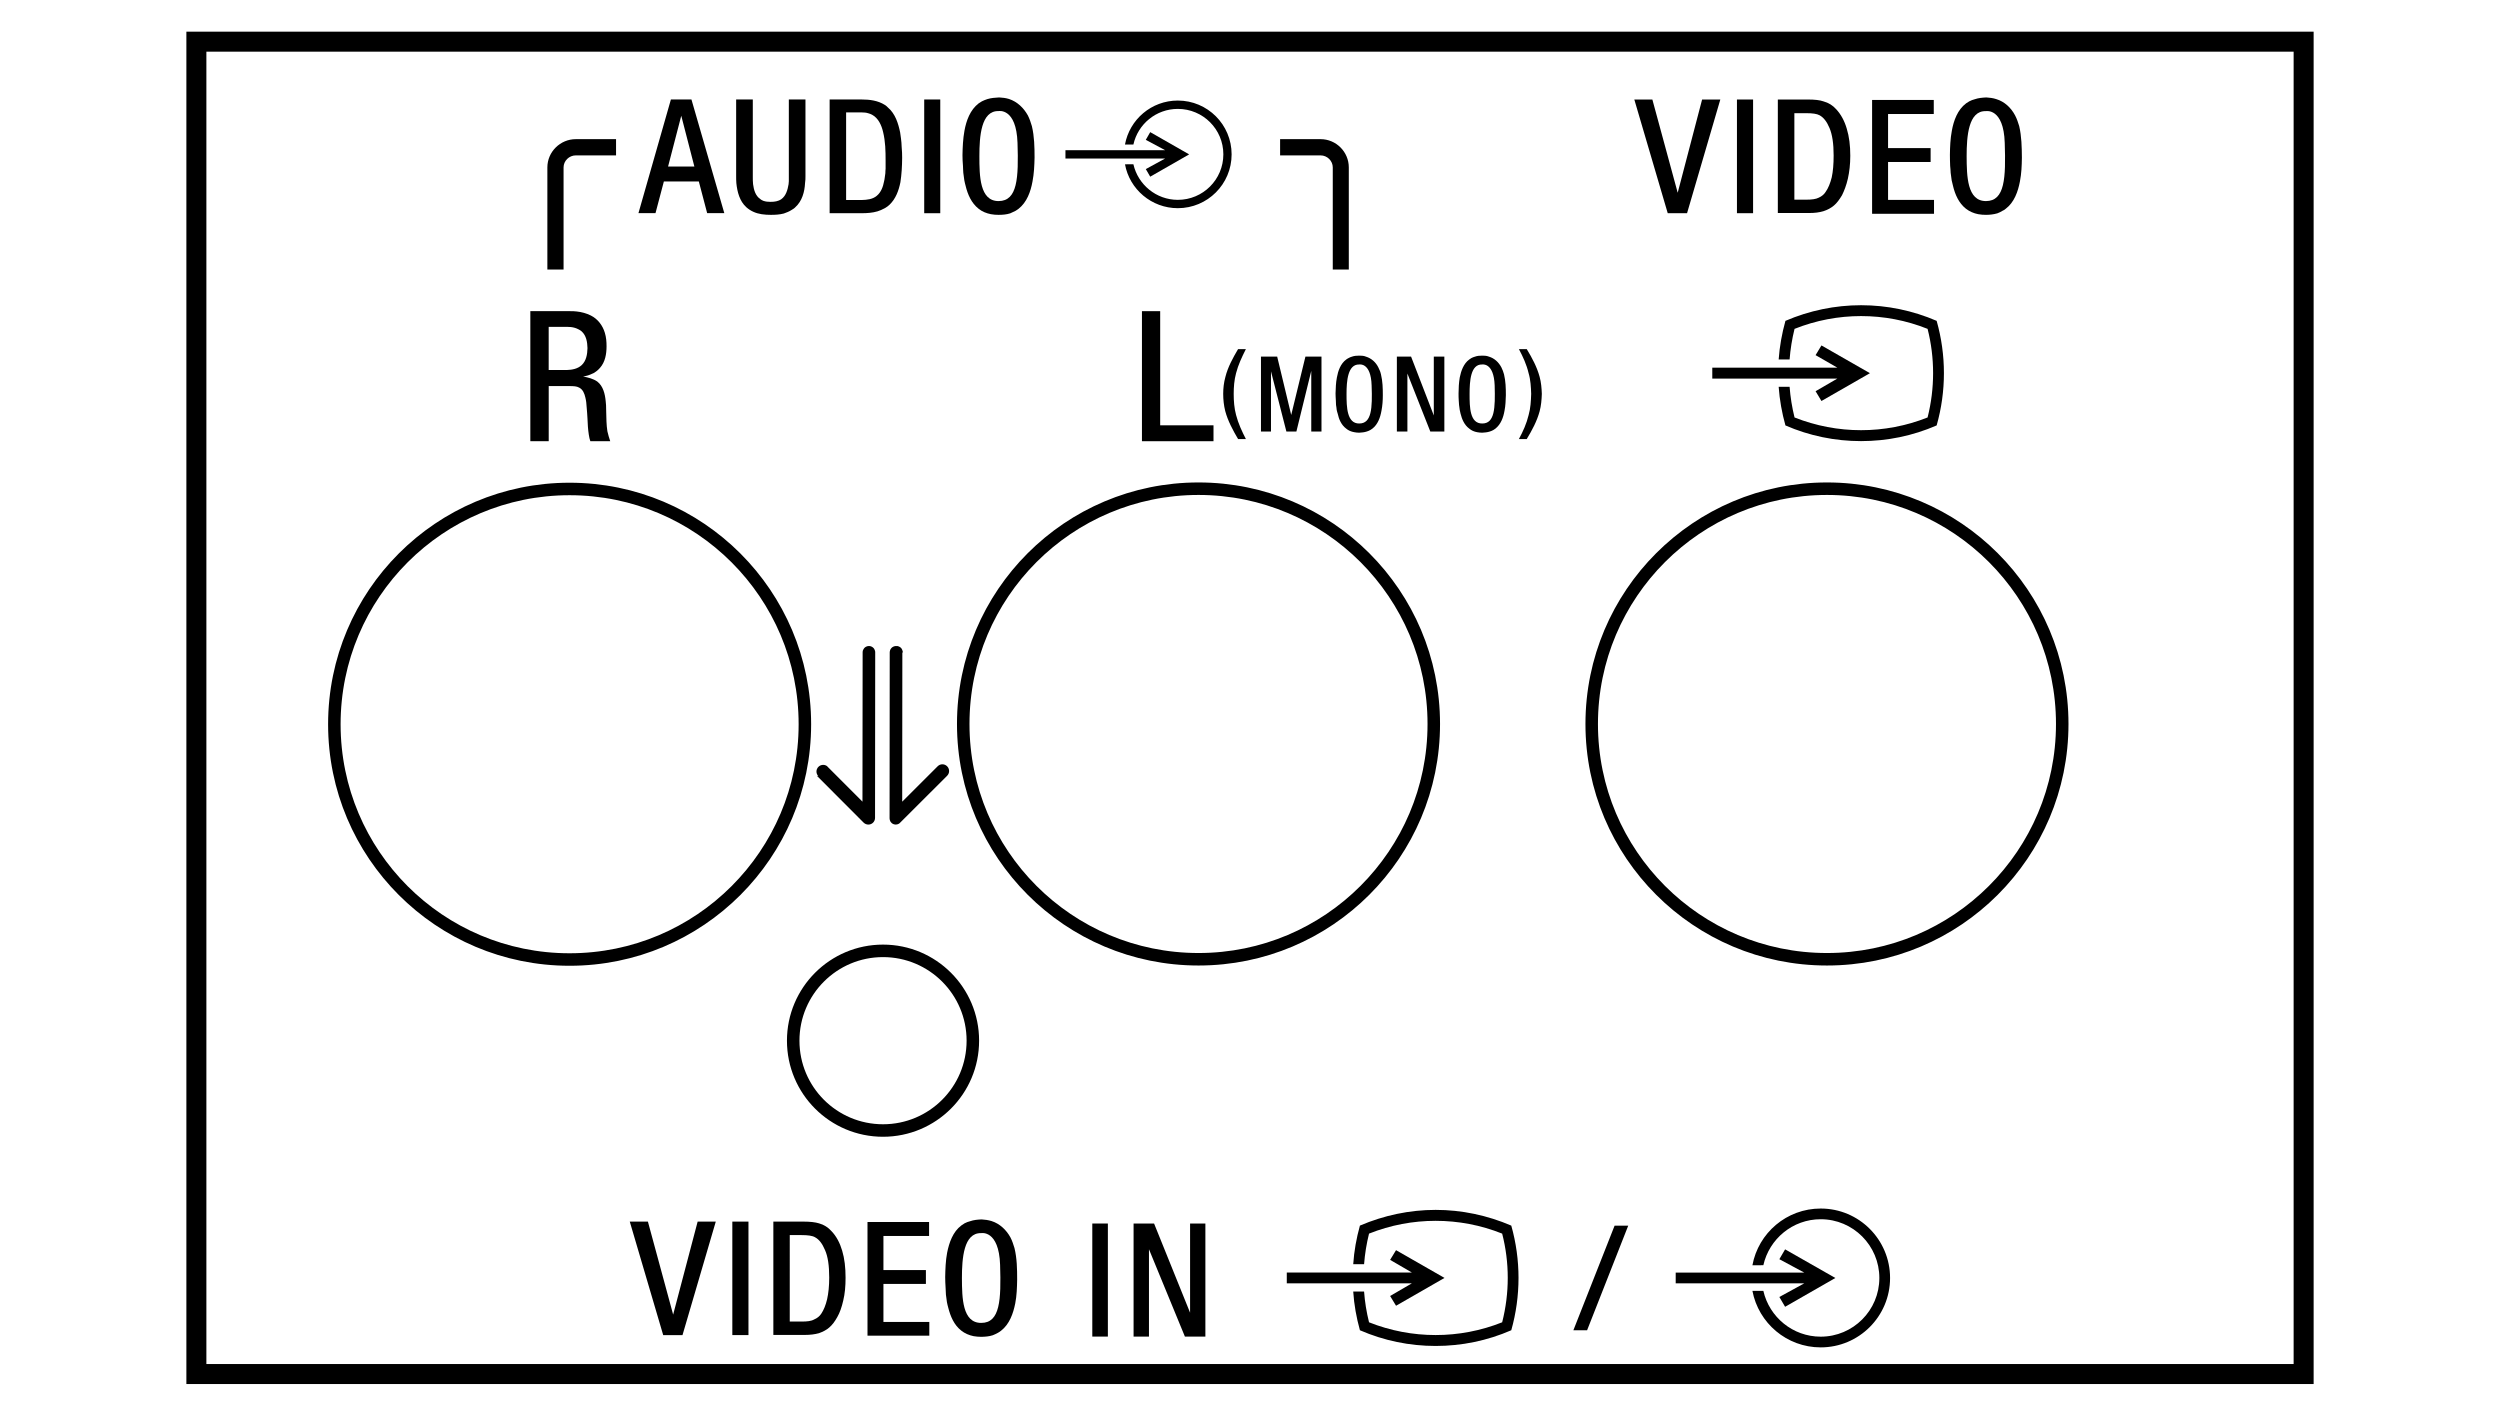 <?xml version="1.0" encoding="utf-8"?>
<!-- Generator: Adobe Illustrator 26.5.0, SVG Export Plug-In . SVG Version: 6.00 Build 0)  -->
<svg version="1.2" baseProfile="tiny" id="Layer_1" xmlns="http://www.w3.org/2000/svg" xmlns:xlink="http://www.w3.org/1999/xlink"
	 x="0px" y="0px" width="150px" height="84.942px" viewBox="0 0 150 84.942" overflow="visible" xml:space="preserve">
<g>
	
		<path fill="none" stroke="#000000" stroke-width="0.75" stroke-linecap="round" stroke-linejoin="round" stroke-miterlimit="10" d="
		M58.371,62.441c0-2.976-2.412-5.39-5.39-5.39
		c-2.976,0-5.389,2.414-5.389,5.39c0,2.979,2.412,5.39,5.389,5.39
		C55.958,67.831,58.371,65.42,58.371,62.441z"/>
	
		<path fill="none" stroke="#000000" stroke-width="0.75" stroke-linecap="round" stroke-linejoin="round" stroke-miterlimit="10" d="
		M48.293,43.456c0-7.798-6.321-14.118-14.119-14.118
		c-7.795,0-14.113,6.32-14.113,14.118c0,7.795,6.318,14.115,14.113,14.115
		C41.971,57.571,48.293,51.251,48.293,43.456z"/>
	
		<path fill="none" stroke="#000000" stroke-width="0.75" stroke-linecap="round" stroke-linejoin="round" stroke-miterlimit="10" d="
		M86.027,43.44c0-7.797-6.32-14.118-14.115-14.118c-7.8,0-14.118,6.321-14.118,14.118
		c0,7.797,6.318,14.116,14.118,14.116C79.707,57.557,86.027,51.237,86.027,43.44z"/>
	
		<path fill="none" stroke="#000000" stroke-width="0.75" stroke-linecap="round" stroke-linejoin="round" stroke-miterlimit="10" d="
		M123.734,43.44c0-7.797-6.321-14.118-14.116-14.118
		c-7.798,0-14.116,6.321-14.116,14.118c0,7.797,6.318,14.116,14.116,14.116
		C117.412,57.557,123.734,51.237,123.734,43.44z"/>
	<path d="M54.168,39.15v-0.004v-0.006l0.001-0.006l-0.003-0.003V39.126v-0.007v-0.003
		l-0.001-0.004v-0.006v-0.004l-0.001-0.004v-0.004v-0.005l-0.001-0.006l-0.003-0.004
		v-0.004v-0.007l-0.003-0.005v-0.001l-0.003-0.004v-0.004l-0.001-0.007v-0.004
		l-0.003-0.004l-0.003-0.006l-0.003-0.003l-0.001-0.006l-0.003-0.003V39.009
		l-0.003-0.001l-0.001-0.006l-0.003-0.004l-0.001-0.006l-0.001-0.004l-0.003-0.004
		l-0.001-0.003v-0.004v-0.004l-0.006-0.006v-0.003l-0.006-0.006l-0.001-0.001
		l-0.003-0.006l-0.001-0.004l-0.001-0.006l-0.001-0.003l-0.004-0.004l-0.001-0.002
		l-0.004-0.004l-0.001-0.007l-0.004-0.003l-0.001-0.001l-0.004-0.004l-0.004-0.006
		l-0.001-0.003l-0.004-0.005l-0.001-0.003l-0.004-0.006l-0.003-0.001l-0.004-0.003
		l-0.003-0.006l-0.004-0.003l-0.001-0.003l-0.006-0.004l-0.003-0.002l-0.003-0.003
		l-0.006-0.006l-0.001-0.003l-0.006-0.003l-0.003-0.002l-0.004-0.004l-0.001-0.001
		l-0.006-0.003l-0.006-0.004l-0.001-0.003l-0.004-0.001l-0.003-0.002l-0.006-0.004
		l-0.001-0.003l-0.006-0.004l-0.004-0.001l-0.003-0.003l-0.004-0.001l-0.003-0.003
		h-0.004l-0.006-0.004l-0.003-0.002h-0.006l-0.004-0.006h-0.003l-0.006-0.003
		l-0.004-0.001l-0.003-0.003l-0.007-0.002l-0.004-0.003l-0.003-0.003l-0.006-0.002
		l-0.003-0.001h-0.004h-0.004l-0.006-0.003h-0.003l-0.007-0.003l-0.003-0.002
		l-0.006-0.001l-0.006-0.002h-0.003l-0.007-0.003h-0.003h-0.003l-0.009-0.003
		h-0.001l-0.004-0.003H53.824h-0.004l-0.004-0.001h-0.004h-0.004h-0.006h-0.006
		h-0.006h-0.001h-0.007h-0.004h-0.006h-0.003h-0.007h-0.003h-0.006l-0.003-0.002
		l-0.004,0.002h-0.007h-0.004h-0.004H53.72h-0.003l-0.004,0.004h-0.006h-0.004
		l-0.006,0.001h-0.006l-0.006,0.002h-0.001l-0.006,0.003l-0.004,0.002h-0.006
		l-0.004,0.001l-0.004,0.002l-0.006,0.003H53.649l-0.004,0.002l-0.006,0.001h-0.003
		l-0.006,0.001l-0.006,0.003l-0.001,0.002l-0.007,0.003l-0.004,0.002l-0.004,0.001
		l-0.003,0.003l-0.007,0.001v0.002l-0.006,0.003l-0.006,0.002l-0.003,0.003
		l-0.006,0.003l-0.006,0.002l-0.001,0.003l-0.007,0.001l-0.004,0.001l-0.004,0.003
		l-0.003,0.003l-0.006,0.004l-0.001,0.001l-0.004,0.005l-0.003,0.001l-0.003,0.003
		l-0.006,0.004l-0.004,0.001l-0.004,0.003l-0.003,0.003l-0.001,0.004h-0.007
		l-0.001,0.004l-0.004,0.006l-0.004,0.003l-0.001,0.003l-0.004,0.003l-0.003,0.003
		l-0.004,0.003l-0.003,0.006h-0.003l-0.003,0.007l-0.006,0.003l-0.003,0.004v0.003
		l-0.004,0.003l-0.003,0.005l-0.003,0.003l-0.003,0.004l-0.004,0.003l-0.003,0.007
		v0.004l-0.006,0.002v0.004l-0.006,0.003l-0.001,0.006l-0.001,0.002l-0.004,0.004
		l-0.001,0.006l-0.001,0.006l-0.004,0.003l-0.001,0.006l-0.006,0.003v0.003
		l-0.003,0.006l-0.003,0.003v0.006l-0.001,0.005l-0.001,0.006l-0.004,0.001v0.007
		l-0.003,0.002l-0.001,0.007v0.004l-0.001,0.003l-0.001,0.006v0.006v0.003
		l-0.004,0.005v0.007l-0.004,0.003v0.004l-0.001,0.003l-0.003,0.006v0.006v0.006
		l-0.001,0.003l-0.001,0.006l0.001,0.004v0.003l-0.001,0.007V39.108v0.007
		l-0.004,0.003v0.006v0.006v0.001l-0.001,0.007v0.006v0.004v0.005v0.004
		l-0.009,9.914v0.003v0.003v0.004v0.006v0.003l-0.001,0.006v0.003l0.003,0.004
		v0.004v0.003v0.004l0.001,0.006v0.004v0.003v0.004v0.004l0.004,0.003v0.003v0.004
		l0.001,0.006v0.006V49.164v0.006l0.001,0.002v0.006l0.003,0.003l0.001,0.006
		v0.003l0.001,0.004l0.001,0.004v0.005l0.001,0.001v0.004l0.003,0.004
		l0.004,0.006l0.003,0.004l0.001,0.001v0.006v0.003l0.004,0.003v0.005v0.006
		l0.003,0.004l0.001,0.002l0.004,0.006l0.001,0.003l0.001,0.004l0.001,0.002
		l0.001,0.004l0.001,0.004l0.001,0.003l0.001,0.006l0.003,0.003l0.006,0.004
		v0.001l0.001,0.003l0.006,0.004v0.003l0.003,0.004v0.002l0.004,0.006
		l0.001,0.003l0.004,0.003l0.003,0.004v0.001l0.004,0.003l0.003,0.004
		l0.004,0.003l0.003,0.003l0.003,0.003v0.005l0.001,0.003l0.004,0.005
		l0.001,0.001l0.006,0.001l0.004,0.004l0.001,0.002l0.004,0.003l0.003,0.003
		l0.001,0.003l0.004,0.003v0.003l0.004,0.003l0.004,0.005h0.001l0.003,0.004
		l0.006,0.001l0.003,0.002v0.003l0.006,0.002l0.004,0.003l0.004,0.003
		l0.003,0.003l0.003,0.001l0.004,0.005l0.006,0.001l0.001,0.001l0.003,0.003
		l0.003,0.001l0.001,0.003l0.004,0.003h0.003l0.004,0.004l0.006,0.002h0.004
		l0.003,0.003l0.003,0.002l0.004,0.004h0.003l0.004,0.001h0.003l0.004,0.004h0.006
		l0.001,0.002h0.004l0.004,0.001l0.003,0.003l0.003,0.001l0.004,0.002h0.006
		h0.004l0.004,0.004h0.001l0.004,0.001h0.004h0.004h0.004l0.001,0.004h0.007
		l0.004,0.002h0.003h0.004h0.006l0.003,0.003h0.003h0.006h0.004h0.006v0.003
		h0.007h0.003h0.004l0.003,0.002h0.006h0.003l0.004-0.002l0.004,0.002
		l0.004-0.002l0.003,0.004l0.004-0.003l0.006,0.003l0.003-0.004l0.006,0.002
		l0.003-0.002h0.004h0.004l0.001-0.003h0.009l0.001,0.003l0.004-0.003
		l0.006-0.002l0.003,0.002l0.003-0.003h0.007h0.001h0.006l0.003-0.002h0.004
		l0.004-0.001l0.004-0.003h0.003h0.006h0.001l0.006-0.003h0.004l0.004-0.003
		h0.003h0.003l0.004-0.002l0.004-0.001h0.004l0.004-0.001l0.003-0.005h0.004
		h0.006l0.001-0.003l0.003-0.002l0.006-0.004h0.003l0.006-0.001l0.001-0.003
		l0.004-0.001l0.006-0.002v-0.001l0.006-0.003l0.003-0.001l0.004-0.002
		l0.004-0.001l0.004-0.003l0.003-0.003h0.004l0.001-0.003l0.004-0.002
		l0.003-0.006l0.004-0.002l0.004-0.001l0.001-0.003l0.004-0.003l0.003-0.003
		l0.004-0.003h0.003l0.004-0.002l0.001-0.004l0.004-0.003l0.001-0.001l0.004-0.004
		l0.004-0.001l0.001-0.005l0.001-0.001l0.004-0.004l0.001-0.002l0.006-0.004h0.001
		l2.816-2.811c0.158-0.157,0.158-0.411-0.001-0.57
		c-0.157-0.157-0.41-0.158-0.567,0l-2.128,2.125l0.009-8.944l0.001-0.006
		L54.168,39.15z"/>
	<path d="M49.106,46.577c-0.157-0.157-0.158-0.411,0-0.568
		c0.157-0.155,0.411-0.157,0.567,0l-0.049-0.037l2.124,2.128l0.01-8.942v-0.006
		v-0.003v-0.006v-0.006v-0.004l0.001-0.004v-0.004v-0.007v-0.002l0.001-0.009v-0.004
		v-0.004l0.001-0.003v-0.007l0.003-0.003v-0.007l0.001-0.003l0.001-0.005v-0.006
		v-0.004l0.004-0.004v-0.005l0.001-0.006v-0.004v-0.006l0.004-0.006l0.001-0.002
		l0.001-0.004l0.001-0.004l0.004-0.006v-0.004L51.789,39.003l0.001-0.001v-0.009
		h0.003l0.001-0.006l0.001-0.006l0.003-0.004l0.003-0.004l0.001-0.004
		l0.003-0.003l0.003-0.006l0.001-0.003l0.004-0.006l0.001-0.004l0.001-0.004
		l0.004-0.004l0.004-0.003l0.001-0.003l0.003-0.004l0.003-0.007l0.001-0.001
		l0.001-0.004l0.004-0.003l0.004-0.006l0.004-0.003l0.001-0.003v-0.004
		l0.006-0.002l0.004-0.006l0.001-0.004l0.006-0.003v-0.003l0.003-0.003
		l0.007-0.003l0.001-0.003l0.004-0.004l0.003-0.006l0.003-0.001l0.004-0.004
		l0.003-0.003l0.006-0.002l0.001-0.006l0.004-0.001l0.006-0.005l0.003-0.001
		l0.004-0.003h0.001l0.006-0.006l0.006-0.004h0.004l0.001-0.003l0.004-0.003
		h0.004l0.004-0.004l0.004-0.003h0.007l0.001-0.003l0.004-0.001l0.006-0.004
		l0.003-0.002l0.007-0.001l0.004-0.004l0.001-0.001h0.006l0.003-0.005
		l0.006-0.001l0.004-0.001l0.006-0.003h0.001l0.006-0.002h0.003l0.007-0.003
		h0.004l0.001-0.003h0.007l0.006-0.001l0.006-0.002l0.001-0.001h0.006
		l0.007-0.003h0.004l0.001-0.004l0.004,0.003l0.006-0.003l0.006-0.002h0.004
		h0.006h0.004h0.004h0.006h0.006h0.004h0.004h0.006h0.004h0.004h0.003h0.006
		l0.004-0.003h0.004l0.007,0.003h0.006h0.003h0.006h0.004h0.004h0.006h0.004
		l0.004,0.005l0.004,0.001l0.004-0.001l0.007,0.001h0.006h0.003l0.004,0.004
		h0.004l0.004,0.002l0.004,0.001h0.007h0.003l0.007,0.006h0.003h0.004l0.001,0.002
		l0.009,0.003h0.003l0.004,0.003l0.006,0.002h0.004l0.003,0.004h0.004
		l0.006,0.001l0.004,0.004l0.004,0.002l0.004,0.004l0.004,0.001l0.004,0.003
		l0.003,0.001l0.004,0.003l0.003,0.002h0.004l0.004,0.004l0.003,0.001l0.004,0.006
		h0.004l0.006,0.006l0.004,0.002l0.003,0.001l0.006,0.006h0.001l0.004,0.004
		l0.006,0.001v0.001l0.007,0.006l0.001,0.003l0.004,0.006h0.004l0.003,0.006
		l0.001,0.001l0.004,0.006l0.004,0.001l0.004,0.004l0.006,0.003l0.003,0.004
		v0.004l0.004,0.003l0.003,0.004l0.003,0.002l0.003,0.006l0.001,0.003
		l0.004,0.004l0.004,0.003l0.003,0.006l0.001,0.002l0.003,0.006l0.004,0.005v0.001
		l0.004,0.006v0.002l0.004,0.006l0.003,0.006v0.004l0.004,0.004l0.001,0.004
		l0.001,0.003l0.003,0.003l0.001,0.006l0.003,0.006l0.003,0.004l0.001,0.006
		l0.001,0.001l0.004,0.007v0.003l0.001,0.004l0.003,0.004v0.006l0.003,0.004v0.004
		l0.001,0.006l0.003,0.002l0.003,0.007l-0.001,0.004l0.001,0.004l0.003,0.006
		l0.001,0.003v0.004l0.003,0.006v0.006l0.001,0.004v0.004l0.001,0.006v0.003
		v0.004l0.001,0.006v0.006v0.003l0.003,0.006v0.004l-0.001,0.004v0.006
		l-0.003,0.006l0.003,0.003v0.006v0.005l-0.01,9.913
		c0,0.107-0.043,0.212-0.117,0.286c-0.158,0.158-0.413,0.155-0.57-0.002
		l-2.809-2.815"/>
	<path fill-rule="evenodd" d="M34.226,18.67c0.151,0,0.212,0,0.38,0.019
		c0.292,0.031,0.583,0.111,0.844,0.241c0.42,0.21,0.712,0.601,0.842,1.042
		c0.08,0.262,0.101,0.531,0.101,0.802c0,0.463-0.08,0.943-0.391,1.295
		c-0.071,0.08-0.132,0.141-0.212,0.201c-0.08,0.059-0.16,0.12-0.25,0.149
		c-0.181,0.09-0.351,0.141-0.552,0.17c0.3,0.061,0.601,0.13,0.852,0.306
		c0.352,0.275,0.462,0.747,0.502,1.18c0.01,0.084,0.01,0.16,0.021,0.24
		c0,0.13,0.009,0.26,0.009,0.391c0.01,0.382,0.01,0.783,0.071,1.169
		c0.05,0.206,0.101,0.406,0.17,0.596H35.42
		c-0.05-0.145-0.061-0.212-0.09-0.382c-0.05-0.32-0.07-0.641-0.081-0.972
		c-0.009-0.21-0.03-0.451-0.049-0.681c-0.01-0.201-0.031-0.403-0.08-0.592
		c-0.052-0.226-0.141-0.472-0.371-0.588c-0.151-0.086-0.342-0.086-0.522-0.09
		h-1.304v3.305h-1.103v-7.803H34.226z M34.016,22.2
		c0.311-0.009,0.642-0.07,0.882-0.29c0.281-0.262,0.342-0.653,0.351-1.024
		c-0.009-0.361-0.07-0.752-0.351-1.004c-0.059-0.05-0.12-0.089-0.181-0.118
		c-0.08-0.041-0.149-0.071-0.221-0.092c-0.17-0.05-0.321-0.061-0.481-0.061
		h-1.094v2.588H34.016z"/>
	<path fill-rule="evenodd" d="M74.284,26.342h0.469c-0.238-0.462-0.46-0.943-0.589-1.444
		c-0.111-0.41-0.142-0.842-0.142-1.264c0-0.411,0.031-0.832,0.142-1.243
		c0.129-0.502,0.351-0.974,0.589-1.444h-0.469
		c-0.311,0.531-0.613,1.073-0.762,1.675c-0.09,0.321-0.13,0.672-0.13,1.003
		c0,0.361,0.04,0.71,0.12,1.032C73.672,25.26,73.973,25.811,74.284,26.342"/>
	<polygon fill-rule="evenodd" points="76.259,22.28 77.183,25.89 77.784,25.89 78.676,22.251 
		78.676,25.89 79.289,25.89 79.289,21.398 78.325,21.398 77.473,24.898 
		76.631,21.398 75.658,21.398 75.658,25.89 76.259,25.89 	"/>
	<path fill-rule="evenodd" d="M91.134,26.342h0.471c0.321-0.531,0.613-1.073,0.773-1.665
		c0.09-0.336,0.12-0.691,0.132-1.043c-0.012-0.34-0.041-0.691-0.132-1.023
		c-0.16-0.592-0.451-1.134-0.773-1.665h-0.471c0.25,0.471,0.462,0.932,0.582,1.444
		c0.12,0.401,0.141,0.832,0.155,1.243c-0.015,0.432-0.035,0.854-0.155,1.274
		C91.596,25.41,91.384,25.881,91.134,26.342"/>
	<polygon fill-rule="evenodd" points="84.444,22.412 85.818,25.891 86.661,25.891 86.661,21.398 
		86.028,21.398 86.028,24.928 84.665,21.398 83.812,21.398 83.812,25.891 
		84.444,25.891 	"/>
	<polygon points="68.517,18.67 69.611,18.67 69.611,25.519 72.81,25.519 72.81,26.473 
		68.517,26.473 	"/>
	<path fill-rule="evenodd" d="M81.565,21.338c0.141,0,0.271,0.009,0.392,0.061
		c0.329,0.099,0.592,0.34,0.741,0.641c0.07,0.136,0.13,0.281,0.16,0.422
		c0.101,0.411,0.111,0.832,0.111,1.249c0,0.315-0.021,0.625-0.08,0.926
		c-0.071,0.411-0.221,0.833-0.552,1.085c-0.04,0.028-0.081,0.058-0.121,0.08
		c-0.07,0.038-0.139,0.07-0.21,0.089c-0.149,0.05-0.3,0.061-0.45,0.071
		c-0.102,0-0.201-0.01-0.3-0.03c-0.182-0.031-0.352-0.099-0.493-0.222
		c-0.281-0.21-0.431-0.551-0.502-0.892c-0.03-0.071-0.038-0.149-0.059-0.219
		c-0.012-0.09-0.021-0.213-0.041-0.302c0-0.08-0.01-0.17-0.01-0.26
		c-0.019-0.191-0.009-0.261-0.019-0.432c0.01-0.311,0.019-0.641,0.08-0.953
		c0.071-0.4,0.221-0.832,0.562-1.082c0.04-0.025,0.08-0.061,0.13-0.081
		c0.059-0.036,0.139-0.07,0.21-0.089C81.256,21.347,81.416,21.338,81.565,21.338
		 M81.556,21.869c-0.693-0.021-0.764,0.993-0.764,1.775
		c0,0.783,0.022,1.776,0.764,1.766c0.741,0,0.792-0.901,0.741-2.287
		C82.257,21.729,81.556,21.869,81.556,21.869"/>
	<path fill-rule="evenodd" d="M88.948,21.338c0.141,0,0.256,0.009,0.391,0.061
		c0.332,0.099,0.582,0.34,0.743,0.641c0.07,0.136,0.12,0.281,0.16,0.422
		c0.099,0.411,0.11,0.821,0.11,1.249c-0.01,0.315-0.019,0.625-0.08,0.926
		c-0.07,0.411-0.22,0.823-0.552,1.085c-0.038,0.028-0.08,0.058-0.12,0.08
		c-0.07,0.038-0.141,0.07-0.21,0.089c-0.151,0.05-0.3,0.061-0.451,0.071
		c-0.101,0-0.201-0.01-0.311-0.03c-0.172-0.031-0.34-0.099-0.481-0.222
		c-0.281-0.21-0.432-0.551-0.514-0.892c-0.018-0.071-0.03-0.149-0.049-0.219
		c-0.01-0.09-0.03-0.213-0.041-0.302c0-0.08-0.009-0.17-0.018-0.26
		c-0.012-0.191-0.012-0.261-0.012-0.432c0-0.321,0.021-0.641,0.071-0.953
		c0.081-0.4,0.229-0.832,0.571-1.082c0.041-0.025,0.081-0.061,0.12-0.081
		c0.071-0.036,0.142-0.07,0.222-0.089C88.637,21.347,88.788,21.338,88.948,21.338
		 M88.927,21.869c-0.691-0.021-0.752,0.993-0.752,1.775
		c0,0.783,0.01,1.776,0.762,1.766c0.743,0,0.783-0.901,0.743-2.287
		C89.63,21.729,88.927,21.869,88.927,21.869"/>
	<path fill-rule="evenodd" d="M33.814,10.045v6.127h-0.972v-6.127
		c0-0.934,0.773-1.696,1.706-1.696h2.415v0.974h-2.415
		C34.146,9.323,33.814,9.653,33.814,10.045"/>
	<path fill-rule="evenodd" d="M79.966,10.045v6.127h0.962v-6.127
		c0-0.934-0.761-1.696-1.695-1.696h-2.427v0.974h2.427
		C79.636,9.323,79.966,9.653,79.966,10.045"/>
	<path fill-rule="evenodd" d="M44.169,5.968v4.597c0,0.172,0,0.235,0.012,0.422
		c0.055,0.531,0.195,1.079,0.596,1.444c0.256,0.231,0.576,0.37,0.924,0.422
		c0.189,0.03,0.38,0.038,0.556,0.038c0.265,0,0.521-0.015,0.771-0.08
		c0.166-0.061,0.317-0.115,0.462-0.21c0.084-0.05,0.17-0.101,0.231-0.17
		c0.406-0.365,0.556-0.922,0.582-1.444c0.025-0.187,0.025-0.25,0.025-0.422
		V5.968H47.33v4.649v0.259c0,0.061-0.006,0.12-0.016,0.181
		c-0.056,0.332-0.154,0.693-0.435,0.894c-0.186,0.13-0.417,0.16-0.642,0.16
		c-0.151,0-0.284-0.009-0.437-0.061c-0.061-0.03-0.135-0.059-0.185-0.109
		c-0.287-0.191-0.388-0.552-0.431-0.892c-0.016-0.142-0.016-0.292-0.016-0.431
		V5.968H44.169z"/>
	<path fill-rule="evenodd" d="M51.703,5.969c0.481,0,0.972,0.064,1.384,0.324
		c0.084,0.052,0.135,0.101,0.191,0.16c0.441,0.373,0.62,0.953,0.731,1.496
		c0.021,0.12,0.03,0.235,0.05,0.36c0.021,0.161,0.04,0.352,0.04,0.493
		c0.03,0.339,0.025,0.391,0.03,0.67c-0.004,0.493-0.03,0.984-0.105,1.465
		c-0.099,0.491-0.275,0.983-0.647,1.342c-0.076,0.073-0.17,0.147-0.271,0.201
		c-0.141,0.08-0.3,0.152-0.457,0.201c-0.305,0.09-0.626,0.111-0.946,0.111
		h-1.925v-6.824H51.703z M51.712,12c0.311-0.009,0.642-0.04,0.892-0.25
		c0.262-0.212,0.382-0.552,0.441-0.873c0.021-0.076,0.031-0.151,0.041-0.231
		c0.009-0.08,0.019-0.16,0.035-0.25c0.004-0.099,0.004-0.189,0.015-0.271
		V9.642c0-0.571-0.01-1.151-0.151-1.724c-0.09-0.391-0.281-0.832-0.662-1.034
		c-0.081-0.038-0.141-0.068-0.231-0.089c-0.121-0.038-0.247-0.05-0.382-0.05
		h-0.943v5.255H51.712z"/>
	<rect x="55.453" y="5.969" width="0.963" height="6.824"/>
	<path d="M40.254,5.969h1.233l1.971,6.818h-1.029l-0.5-1.9h-2.097l-0.502,1.9
		h-1.023L40.254,5.969z M40.876,6.945l-0.792,3.049h1.579L40.876,6.945z"/>
	<path fill-rule="evenodd" d="M59.948,5.846c0.201,0.012,0.391,0.031,0.59,0.092
		c0.502,0.164,0.882,0.536,1.134,0.987c0.101,0.201,0.181,0.432,0.241,0.642
		c0.149,0.622,0.161,1.262,0.161,1.894c-0.012,0.481-0.031,0.953-0.123,1.424
		c-0.109,0.613-0.339,1.254-0.841,1.646c-0.061,0.04-0.121,0.09-0.181,0.121
		c-0.111,0.059-0.222,0.099-0.318,0.149c-0.223,0.071-0.454,0.09-0.696,0.09
		c-0.151,0-0.302-0.01-0.462-0.04c-0.26-0.05-0.53-0.155-0.741-0.33
		c-0.422-0.332-0.651-0.852-0.773-1.366c-0.04-0.108-0.05-0.229-0.08-0.34
		c-0.021-0.129-0.04-0.311-0.061-0.45c-0.004-0.132-0.019-0.263-0.019-0.403
		c-0.03-0.29-0.021-0.401-0.03-0.651c0.009-0.482,0.03-0.983,0.118-1.465
		c0.111-0.611,0.342-1.252,0.853-1.644c0.061-0.04,0.132-0.09,0.192-0.121
		c0.11-0.049,0.219-0.105,0.33-0.135C59.465,5.878,59.705,5.858,59.948,5.846
		 M59.917,6.665c-1.054-0.031-1.154,1.518-1.154,2.708
		c0,1.183,0.019,2.697,1.154,2.692c1.134-0.004,1.202-1.379,1.134-3.494
		C60.98,6.454,59.917,6.665,59.917,6.665"/>
	<polygon points="69.906,9.513 63.927,9.513 63.927,9.011 69.906,9.011 68.748,8.39 
		69.013,7.928 71.349,9.263 69.013,10.601 68.748,10.145 	"/>
	<path d="M67.499,9.858c0.275,1.499,1.594,2.633,3.17,2.633
		c1.783,0,3.228-1.443,3.228-3.229c0-1.785-1.444-3.229-3.228-3.229
		c-1.582,0-2.895,1.138-3.17,2.637h0.505c0.272-1.222,1.36-2.136,2.666-2.136
		c1.508,0,2.731,1.218,2.731,2.728c0,1.51-1.223,2.729-2.731,2.729
		c-1.299,0-2.387-0.913-2.666-2.133H67.499z"/>
	<polygon points="113.284,9.719 115.837,9.719 115.837,8.886 113.284,8.886 113.284,6.841 
		116.026,6.841 116.026,5.997 112.326,5.997 112.326,12.827 116.041,12.827 
		116.041,11.994 113.284,11.994 	"/>
	<rect x="104.217" y="5.971" width="0.968" height="6.821"/>
	<polygon points="101.223,12.793 100.064,12.793 98.059,5.972 99.142,5.972 
		100.662,11.565 102.126,5.972 103.219,5.972 	"/>
	<path fill-rule="evenodd" d="M119.181,5.846c0.195,0.012,0.397,0.036,0.596,0.101
		c0.497,0.149,0.888,0.522,1.129,0.978c0.11,0.206,0.181,0.432,0.246,0.642
		c0.145,0.622,0.155,1.254,0.161,1.894c-0.006,0.481-0.025,0.949-0.117,1.421
		c-0.115,0.616-0.346,1.262-0.848,1.64c-0.065,0.055-0.12,0.099-0.195,0.124
		c-0.093,0.065-0.204,0.109-0.315,0.155c-0.216,0.061-0.441,0.09-0.676,0.09
		c-0.155,0-0.306-0.01-0.472-0.04c-0.261-0.05-0.522-0.161-0.737-0.33
		c-0.426-0.336-0.651-0.852-0.773-1.369c-0.034-0.117-0.05-0.226-0.08-0.332
		c-0.019-0.135-0.044-0.317-0.061-0.453c0-0.135-0.019-0.269-0.03-0.411
		c-0.015-0.284-0.009-0.395-0.015-0.657c0.006-0.48,0.025-0.977,0.117-1.458
		c0.108-0.602,0.34-1.254,0.855-1.64c0.067-0.04,0.126-0.086,0.191-0.121
		c0.11-0.055,0.215-0.099,0.326-0.124C118.7,5.878,118.945,5.858,119.181,5.846
		 M119.151,6.669c-1.048-0.036-1.153,1.51-1.153,2.704
		c0.006,1.188,0.025,2.697,1.163,2.692c1.134-0.005,1.193-1.378,1.123-3.494
		C120.219,6.453,119.151,6.669,119.151,6.669"/>
	<path d="M106.67,12.782V5.971h1.804c0.407,0,0.724,0.036,0.932,0.111
		c0.306,0.081,0.567,0.246,0.77,0.477c0.28,0.302,0.496,0.699,0.629,1.16
		c0.147,0.479,0.212,1.012,0.212,1.629c0,0.515-0.055,0.966-0.145,1.373
		c-0.09,0.397-0.222,0.733-0.351,0.993c-0.155,0.26-0.311,0.472-0.483,0.616
		c-0.179,0.151-0.385,0.262-0.632,0.342c-0.256,0.076-0.525,0.109-0.853,0.109
		H106.67z M107.662,11.98h0.722c0.306,0,0.571-0.03,0.741-0.12
		c0.181-0.08,0.326-0.2,0.422-0.361c0.145-0.204,0.266-0.497,0.357-0.858
		c0.078-0.361,0.114-0.796,0.114-1.313c0-0.712-0.08-1.248-0.246-1.644
		c-0.16-0.382-0.351-0.632-0.596-0.767c-0.16-0.09-0.431-0.126-0.802-0.126
		h-0.712V11.98z"/>
	<path fill-rule="evenodd" d="M111.664,18.313c-1.56,0-3.104,0.321-4.538,0.938
		c-0.21,0.758-0.351,1.535-0.406,2.318h0.656
		c0.046-0.613,0.147-1.234,0.296-1.837c2.568-1.023,5.42-1.023,7.983,0
		c0.441,1.735,0.441,3.571,0,5.316c-2.563,1.018-5.415,1.018-7.983,0
		c-0.149-0.602-0.25-1.222-0.296-1.84h-0.656
		c0.055,0.781,0.195,1.564,0.406,2.318c1.434,0.625,2.978,0.941,4.538,0.941
		c1.566,0,3.105-0.317,4.535-0.941c0.582-2.048,0.582-4.222,0-6.275
		C114.769,18.634,113.23,18.313,111.664,18.313"/>
	<polygon fill-rule="evenodd" points="112.196,22.391 109.287,20.726 108.935,21.309 110.239,22.059 
		102.737,22.059 102.737,22.716 110.239,22.716 108.935,23.473 109.287,24.06 	"/>
	<rect x="65.538" y="73.411" width="0.934" height="6.784"/>
	<polygon points="71.405,73.41 72.323,73.41 72.323,80.195 71.094,80.195 68.938,74.955 
		68.938,80.195 68.015,80.195 68.015,73.41 69.244,73.41 71.405,78.762 	"/>
	<polygon points="53.006,77.035 55.554,77.035 55.554,76.204 53.006,76.204 53.006,74.158 
		55.745,74.158 55.745,73.32 52.05,73.32 52.05,80.14 55.759,80.14 
		55.759,79.317 53.006,79.317 	"/>
	<rect x="43.94" y="73.296" width="0.968" height="6.809"/>
	<polygon points="40.95,80.106 39.792,80.106 37.786,73.296 38.874,73.296 40.389,78.876 
		41.859,73.296 42.947,73.296 	"/>
	<path d="M46.401,80.095v-6.799h1.797c0.406,0,0.722,0.036,0.943,0.105
		c0.295,0.08,0.556,0.246,0.756,0.477c0.286,0.3,0.497,0.697,0.633,1.162
		c0.144,0.478,0.204,1.014,0.204,1.625c0,0.514-0.04,0.963-0.141,1.375
		c-0.09,0.397-0.21,0.731-0.355,0.983c-0.151,0.271-0.306,0.477-0.477,0.622
		c-0.17,0.155-0.392,0.262-0.622,0.346c-0.256,0.071-0.537,0.105-0.854,0.105
		H46.401z M47.384,79.293h0.733c0.302,0,0.561-0.025,0.733-0.126
		c0.181-0.076,0.326-0.191,0.426-0.345c0.145-0.216,0.266-0.508,0.351-0.869
		c0.08-0.355,0.126-0.792,0.126-1.298c0-0.724-0.08-1.264-0.252-1.65
		c-0.164-0.386-0.351-0.636-0.596-0.767c-0.155-0.096-0.437-0.132-0.808-0.132
		h-0.712V79.293z"/>
	<path fill-rule="evenodd" d="M58.898,73.165c0.195,0.009,0.397,0.04,0.596,0.099
		c0.497,0.157,0.884,0.533,1.129,0.974c0.111,0.21,0.181,0.437,0.246,0.647
		c0.151,0.622,0.16,1.258,0.16,1.896c-0.009,0.475-0.024,0.958-0.114,1.418
		c-0.121,0.613-0.348,1.255-0.854,1.646c-0.065,0.044-0.114,0.09-0.181,0.121
		c-0.105,0.059-0.206,0.105-0.315,0.149c-0.225,0.074-0.453,0.089-0.687,0.095
		c-0.157,0-0.306-0.015-0.462-0.04c-0.271-0.055-0.533-0.166-0.743-0.336
		c-0.431-0.336-0.645-0.852-0.777-1.365c-0.034-0.114-0.055-0.221-0.08-0.335
		c-0.015-0.136-0.046-0.315-0.061-0.453c0-0.135-0.019-0.271-0.019-0.4
		c-0.025-0.286-0.015-0.397-0.025-0.657c0.01-0.482,0.025-0.978,0.115-1.455
		c0.121-0.611,0.346-1.264,0.857-1.644c0.067-0.046,0.132-0.09,0.191-0.126
		c0.11-0.055,0.221-0.102,0.326-0.124C58.428,73.195,58.663,73.174,58.898,73.165
		 M58.868,73.988c-1.048-0.027-1.153,1.514-1.153,2.703
		c0.006,1.182,0.025,2.694,1.163,2.683c1.128,0,1.194-1.371,1.128-3.481
		C59.936,73.772,58.868,73.988,58.868,73.988"/>
	<polygon points="95.226,79.814 94.403,79.814 96.875,73.542 97.693,73.542 	"/>
	<polygon points="108.254,77.001 100.542,77.001 100.542,76.355 108.254,76.355 
		106.761,75.552 107.106,74.961 110.121,76.679 107.106,78.407 106.761,77.819 	"/>
	<path d="M105.145,77.452c0.364,1.931,2.06,3.391,4.097,3.391
		c2.301,0,4.162-1.866,4.162-4.163c0-2.301-1.86-4.168-4.162-4.168
		c-2.041,0-3.741,1.465-4.097,3.405l0.656-0.004
		c0.352-1.575,1.757-2.759,3.441-2.759c1.946,0,3.519,1.581,3.519,3.525
		c0,1.942-1.573,3.521-3.519,3.521c-1.68,0-3.084-1.178-3.441-2.748H105.145z"/>
	<path fill-rule="evenodd" d="M86.139,72.593c-1.56,0-3.105,0.327-4.544,0.943
		c-0.21,0.756-0.351,1.535-0.401,2.318h0.651
		c0.046-0.613,0.147-1.234,0.297-1.837c2.568-1.023,5.426-1.023,7.988,0
		c0.447,1.736,0.447,3.571,0,5.321c-2.562,1.02-5.42,1.02-7.988,0
		c-0.151-0.607-0.252-1.224-0.297-1.844h-0.651
		c0.05,0.787,0.191,1.563,0.401,2.321c1.439,0.626,2.984,0.943,4.544,0.943
		c1.564,0,3.104-0.317,4.538-0.943c0.579-2.05,0.579-4.228,0-6.278
		C89.242,72.92,87.703,72.593,86.139,72.593"/>
	<polygon fill-rule="evenodd" points="86.67,76.675 83.762,75.01 83.407,75.592 84.71,76.35 
		77.207,76.35 77.207,77.001 84.71,77.001 83.407,77.759 83.762,78.345 	"/>
	
		<rect x="11.783" y="2.5" fill="none" stroke="#000000" stroke-width="1.2" stroke-miterlimit="10" width="126.435" height="79.942"/>
</g>
</svg>
